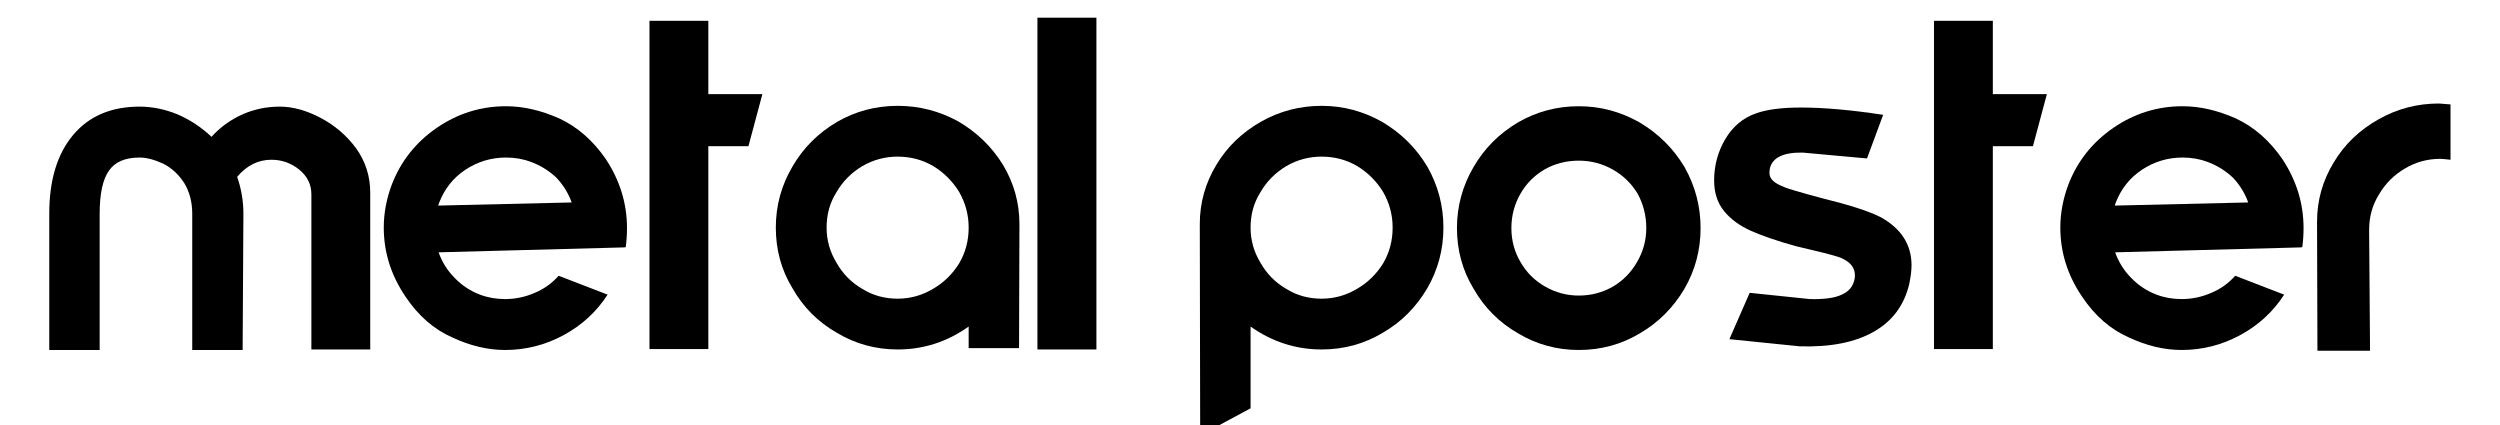 <svg version="1.0" preserveAspectRatio="xMidYMid meet" height="68" viewBox="0 0 300 51" zoomAndPan="magnify" width="400" xmlns:xlink="http://www.w3.org/1999/xlink" xmlns="http://www.w3.org/2000/svg"><defs><g></g></defs><g fill-opacity="1" fill="#000000"><g transform="translate(5.1, 42.045)"><g><path d="M 0.812 -16.406 C 0.812 -20.426 1.766 -23.57 3.672 -25.844 C 5.578 -28.113 8.238 -29.25 11.656 -29.25 C 13.164 -29.25 14.676 -28.941 16.188 -28.328 C 17.695 -27.68 19.062 -26.781 20.281 -25.625 C 21.32 -26.781 22.566 -27.68 24.016 -28.328 C 25.41 -28.941 26.898 -29.25 28.484 -29.25 C 30.035 -29.25 31.672 -28.797 33.391 -27.891 C 35.086 -26.992 36.492 -25.789 37.609 -24.281 C 38.754 -22.695 39.328 -20.914 39.328 -18.938 L 39.328 -0.109 L 32.266 -0.109 L 32.266 -18.719 C 32.266 -19.906 31.781 -20.895 30.812 -21.688 C 29.832 -22.477 28.719 -22.875 27.469 -22.875 C 25.883 -22.875 24.516 -22.191 23.359 -20.828 C 23.859 -19.391 24.109 -17.914 24.109 -16.406 L 24.016 -0.047 L 17.969 -0.047 L 17.969 -16.406 C 17.969 -17.77 17.66 -18.973 17.047 -20.016 C 16.398 -21.055 15.555 -21.848 14.516 -22.391 C 13.43 -22.891 12.477 -23.141 11.656 -23.141 C 9.926 -23.141 8.703 -22.617 7.984 -21.578 C 7.234 -20.535 6.859 -18.812 6.859 -16.406 L 6.859 -0.047 L 0.812 -0.047 Z M 0.812 -16.406"></path></g></g><g transform="translate(45.24, 42.045)"><g><path d="M 7.172 -26.703 C 9.691 -28.43 12.461 -29.297 15.484 -29.297 C 17.535 -29.297 19.656 -28.812 21.844 -27.844 C 24.039 -26.832 25.914 -25.195 27.469 -22.938 C 29.156 -20.375 30 -17.617 30 -14.672 C 30 -13.879 29.945 -13.109 29.844 -12.359 L 29.734 -12.406 L 29.734 -12.359 L 7.391 -11.766 C 7.816 -10.578 8.461 -9.551 9.328 -8.688 C 10.191 -7.789 11.203 -7.125 12.359 -6.688 C 13.297 -6.332 14.301 -6.156 15.375 -6.156 C 16.602 -6.156 17.789 -6.406 18.938 -6.906 C 20.051 -7.375 21.004 -8.055 21.797 -8.953 L 27.672 -6.688 C 26.348 -4.633 24.586 -3.016 22.391 -1.828 C 20.191 -0.641 17.852 -0.047 15.375 -0.047 C 13.289 -0.047 11.172 -0.551 9.016 -1.562 C 6.816 -2.531 4.945 -4.164 3.406 -6.469 C 1.676 -9.031 0.812 -11.785 0.812 -14.734 C 0.812 -16.453 1.133 -18.176 1.781 -19.906 C 2.863 -22.707 4.66 -24.973 7.172 -26.703 Z M 7.344 -17.375 L 23.359 -17.75 C 22.961 -18.863 22.352 -19.852 21.531 -20.719 C 20.664 -21.539 19.656 -22.172 18.5 -22.609 C 17.57 -22.961 16.566 -23.141 15.484 -23.141 C 13.723 -23.141 12.102 -22.656 10.625 -21.688 C 9.156 -20.719 8.098 -19.391 7.453 -17.703 Z M 7.344 -17.375"></path></g></g><g transform="translate(76.047, 42.045)"><g><path d="M 1.891 -39.547 L 8.953 -39.547 L 8.953 -30.75 L 15.438 -30.75 L 13.766 -24.5 L 8.953 -24.5 L 8.953 -0.156 L 1.891 -0.156 Z M 1.891 -39.547"></path></g></g><g transform="translate(92.286, 42.045)"><g><path d="M 22.828 -18.984 C 22.035 -20.285 20.988 -21.332 19.688 -22.125 C 18.395 -22.875 16.977 -23.25 15.438 -23.25 C 13.926 -23.25 12.52 -22.875 11.219 -22.125 C 9.883 -21.332 8.844 -20.285 8.094 -18.984 C 7.301 -17.734 6.906 -16.316 6.906 -14.734 C 6.906 -13.223 7.301 -11.816 8.094 -10.516 C 8.844 -9.191 9.867 -8.148 11.172 -7.391 C 12.43 -6.598 13.852 -6.203 15.438 -6.203 C 16.945 -6.203 18.363 -6.598 19.688 -7.391 C 20.988 -8.148 22.035 -9.176 22.828 -10.469 C 23.578 -11.758 23.953 -13.18 23.953 -14.734 C 23.953 -16.242 23.578 -17.66 22.828 -18.984 Z M 23.953 -2.859 C 21.367 -1.023 18.531 -0.109 15.438 -0.109 C 12.801 -0.109 10.367 -0.773 8.141 -2.109 C 5.879 -3.398 4.102 -5.18 2.812 -7.453 C 1.477 -9.641 0.812 -12.066 0.812 -14.734 C 0.812 -17.359 1.477 -19.801 2.812 -22.062 C 4.102 -24.289 5.879 -26.07 8.141 -27.406 C 10.367 -28.695 12.801 -29.344 15.438 -29.344 C 18.02 -29.344 20.445 -28.719 22.719 -27.469 C 24.945 -26.164 26.727 -24.438 28.062 -22.281 C 29.383 -20.082 30.047 -17.707 30.047 -15.156 L 30 -0.266 L 23.953 -0.266 Z M 23.953 -2.859"></path></g></g><g transform="translate(123.147, 42.045)"><g><path d="M 8.422 -39.922 L 8.422 -0.109 L 1.344 -0.109 L 1.344 -39.922 Z M 8.422 -39.922"></path></g></g><g transform="translate(132.912, 42.045)"><g></g></g><g transform="translate(143.163, 42.045)"><g><path d="M 0.812 -15.156 C 0.812 -17.707 1.477 -20.082 2.812 -22.281 C 4.102 -24.438 5.898 -26.164 8.203 -27.469 C 10.43 -28.719 12.844 -29.344 15.438 -29.344 C 18.02 -29.344 20.445 -28.695 22.719 -27.406 C 24.977 -26.07 26.773 -24.289 28.109 -22.062 C 29.398 -19.801 30.047 -17.359 30.047 -14.734 C 30.047 -12.109 29.398 -9.68 28.109 -7.453 C 26.773 -5.18 24.992 -3.398 22.766 -2.109 C 20.535 -0.773 18.094 -0.109 15.438 -0.109 C 12.344 -0.109 9.5 -1.023 6.906 -2.859 L 6.906 6.953 L 0.859 10.203 Z M 8.094 -10.516 C 8.844 -9.191 9.867 -8.148 11.172 -7.391 C 12.43 -6.598 13.852 -6.203 15.438 -6.203 C 16.945 -6.203 18.363 -6.598 19.688 -7.391 C 20.988 -8.148 22.035 -9.176 22.828 -10.469 C 23.578 -11.758 23.953 -13.18 23.953 -14.734 C 23.953 -16.242 23.578 -17.66 22.828 -18.984 C 22.035 -20.285 20.988 -21.332 19.688 -22.125 C 18.395 -22.875 16.977 -23.25 15.438 -23.25 C 13.926 -23.25 12.52 -22.875 11.219 -22.125 C 9.883 -21.332 8.844 -20.285 8.094 -18.984 C 7.301 -17.734 6.906 -16.316 6.906 -14.734 C 6.906 -13.223 7.301 -11.816 8.094 -10.516 Z M 8.094 -10.516"></path></g></g><g transform="translate(174.023, 42.045)"><g><path d="M 8.141 -2.047 C 5.879 -3.348 4.102 -5.129 2.812 -7.391 C 1.477 -9.586 0.812 -12.016 0.812 -14.672 C 0.812 -17.297 1.477 -19.742 2.812 -22.016 C 4.102 -24.242 5.879 -26.023 8.141 -27.359 C 10.367 -28.648 12.801 -29.297 15.438 -29.297 C 18.02 -29.297 20.445 -28.648 22.719 -27.359 C 24.977 -26.023 26.773 -24.242 28.109 -22.016 C 29.398 -19.742 30.047 -17.297 30.047 -14.672 C 30.047 -12.047 29.398 -9.617 28.109 -7.391 C 26.773 -5.129 24.992 -3.348 22.766 -2.047 C 20.535 -0.711 18.094 -0.047 15.438 -0.047 C 12.801 -0.047 10.367 -0.711 8.141 -2.047 Z M 19.531 -7.656 C 20.75 -8.375 21.719 -9.363 22.438 -10.625 C 23.164 -11.883 23.531 -13.234 23.531 -14.672 C 23.531 -16.148 23.188 -17.52 22.5 -18.781 C 21.781 -20 20.789 -20.969 19.531 -21.688 C 18.27 -22.406 16.906 -22.766 15.438 -22.766 C 13.957 -22.766 12.609 -22.426 11.391 -21.75 C 10.129 -21.031 9.141 -20.039 8.422 -18.781 C 7.703 -17.52 7.344 -16.148 7.344 -14.672 C 7.344 -13.203 7.703 -11.852 8.422 -10.625 C 9.141 -9.363 10.129 -8.375 11.391 -7.656 C 12.641 -6.938 13.988 -6.578 15.438 -6.578 C 16.906 -6.578 18.27 -6.938 19.531 -7.656 Z M 19.531 -7.656"></path></g></g><g transform="translate(204.884, 42.045)"><g><path d="M 12.297 -6.156 C 14.023 -6.113 15.301 -6.289 16.125 -6.688 C 16.957 -7.051 17.461 -7.645 17.641 -8.469 C 17.68 -8.57 17.703 -8.754 17.703 -9.016 C 17.703 -9.879 17.211 -10.539 16.234 -11 C 15.953 -11.188 14.676 -11.547 12.406 -12.078 L 10.578 -12.516 C 8.379 -13.129 6.598 -13.738 5.234 -14.344 C 3.867 -14.957 2.789 -15.75 2 -16.719 C 1.207 -17.695 0.812 -18.922 0.812 -20.391 C 0.812 -22.191 1.258 -23.848 2.156 -25.359 C 3.051 -26.867 4.273 -27.895 5.828 -28.438 C 7.117 -28.906 8.914 -29.141 11.219 -29.141 C 13.988 -29.141 17.281 -28.848 21.094 -28.266 L 19.156 -23.031 L 11.438 -23.734 C 9.133 -23.773 7.82 -23.145 7.5 -21.844 C 7.469 -21.664 7.453 -21.469 7.453 -21.25 C 7.453 -20.602 8.008 -20.066 9.125 -19.641 C 9.445 -19.461 11.023 -18.992 13.859 -18.234 C 17.098 -17.441 19.422 -16.688 20.828 -15.969 C 23.273 -14.602 24.5 -12.68 24.5 -10.203 C 24.5 -9.586 24.406 -8.832 24.219 -7.938 C 23.613 -5.414 22.211 -3.523 20.016 -2.266 C 17.785 -0.973 14.816 -0.379 11.109 -0.484 L 2.641 -1.344 L 5.078 -6.906 Z M 12.297 -6.156"></path></g></g><g transform="translate(230.187, 42.045)"><g><path d="M 1.891 -39.547 L 8.953 -39.547 L 8.953 -30.75 L 15.438 -30.75 L 13.766 -24.5 L 8.953 -24.5 L 8.953 -0.156 L 1.891 -0.156 Z M 1.891 -39.547"></path></g></g><g transform="translate(246.427, 42.045)"><g><path d="M 7.172 -26.703 C 9.691 -28.43 12.461 -29.297 15.484 -29.297 C 17.535 -29.297 19.656 -28.812 21.844 -27.844 C 24.039 -26.832 25.914 -25.195 27.469 -22.938 C 29.156 -20.375 30 -17.617 30 -14.672 C 30 -13.879 29.945 -13.109 29.844 -12.359 L 29.734 -12.406 L 29.734 -12.359 L 7.391 -11.766 C 7.816 -10.578 8.461 -9.551 9.328 -8.688 C 10.191 -7.789 11.203 -7.125 12.359 -6.688 C 13.297 -6.332 14.301 -6.156 15.375 -6.156 C 16.602 -6.156 17.789 -6.406 18.938 -6.906 C 20.051 -7.375 21.004 -8.055 21.797 -8.953 L 27.672 -6.688 C 26.348 -4.633 24.586 -3.016 22.391 -1.828 C 20.191 -0.641 17.852 -0.047 15.375 -0.047 C 13.289 -0.047 11.172 -0.551 9.016 -1.562 C 6.816 -2.531 4.945 -4.164 3.406 -6.469 C 1.676 -9.031 0.812 -11.785 0.812 -14.734 C 0.812 -16.453 1.133 -18.176 1.781 -19.906 C 2.863 -22.707 4.66 -24.973 7.172 -26.703 Z M 7.344 -17.375 L 23.359 -17.75 C 22.961 -18.863 22.352 -19.852 21.531 -20.719 C 20.664 -21.539 19.656 -22.172 18.5 -22.609 C 17.57 -22.961 16.566 -23.141 15.484 -23.141 C 13.723 -23.141 12.102 -22.656 10.625 -21.688 C 9.156 -20.719 8.098 -19.391 7.453 -17.703 Z M 7.344 -17.375"></path></g></g><g transform="translate(277.233, 42.045)"><g><path d="M 16.828 -22.875 C 16.18 -22.945 15.77 -22.984 15.594 -22.984 C 14.082 -22.984 12.68 -22.602 11.391 -21.844 C 10.055 -21.062 9.008 -20.02 8.25 -18.719 C 7.457 -17.457 7.062 -16.035 7.062 -14.453 L 7.172 0.047 L 0.859 0.047 L 0.812 -15.438 C 0.812 -17.988 1.477 -20.359 2.812 -22.547 C 4.102 -24.711 5.898 -26.441 8.203 -27.734 C 10.43 -28.992 12.844 -29.625 15.438 -29.625 L 16.828 -29.516 Z M 16.828 -22.875"></path></g></g></g></svg>